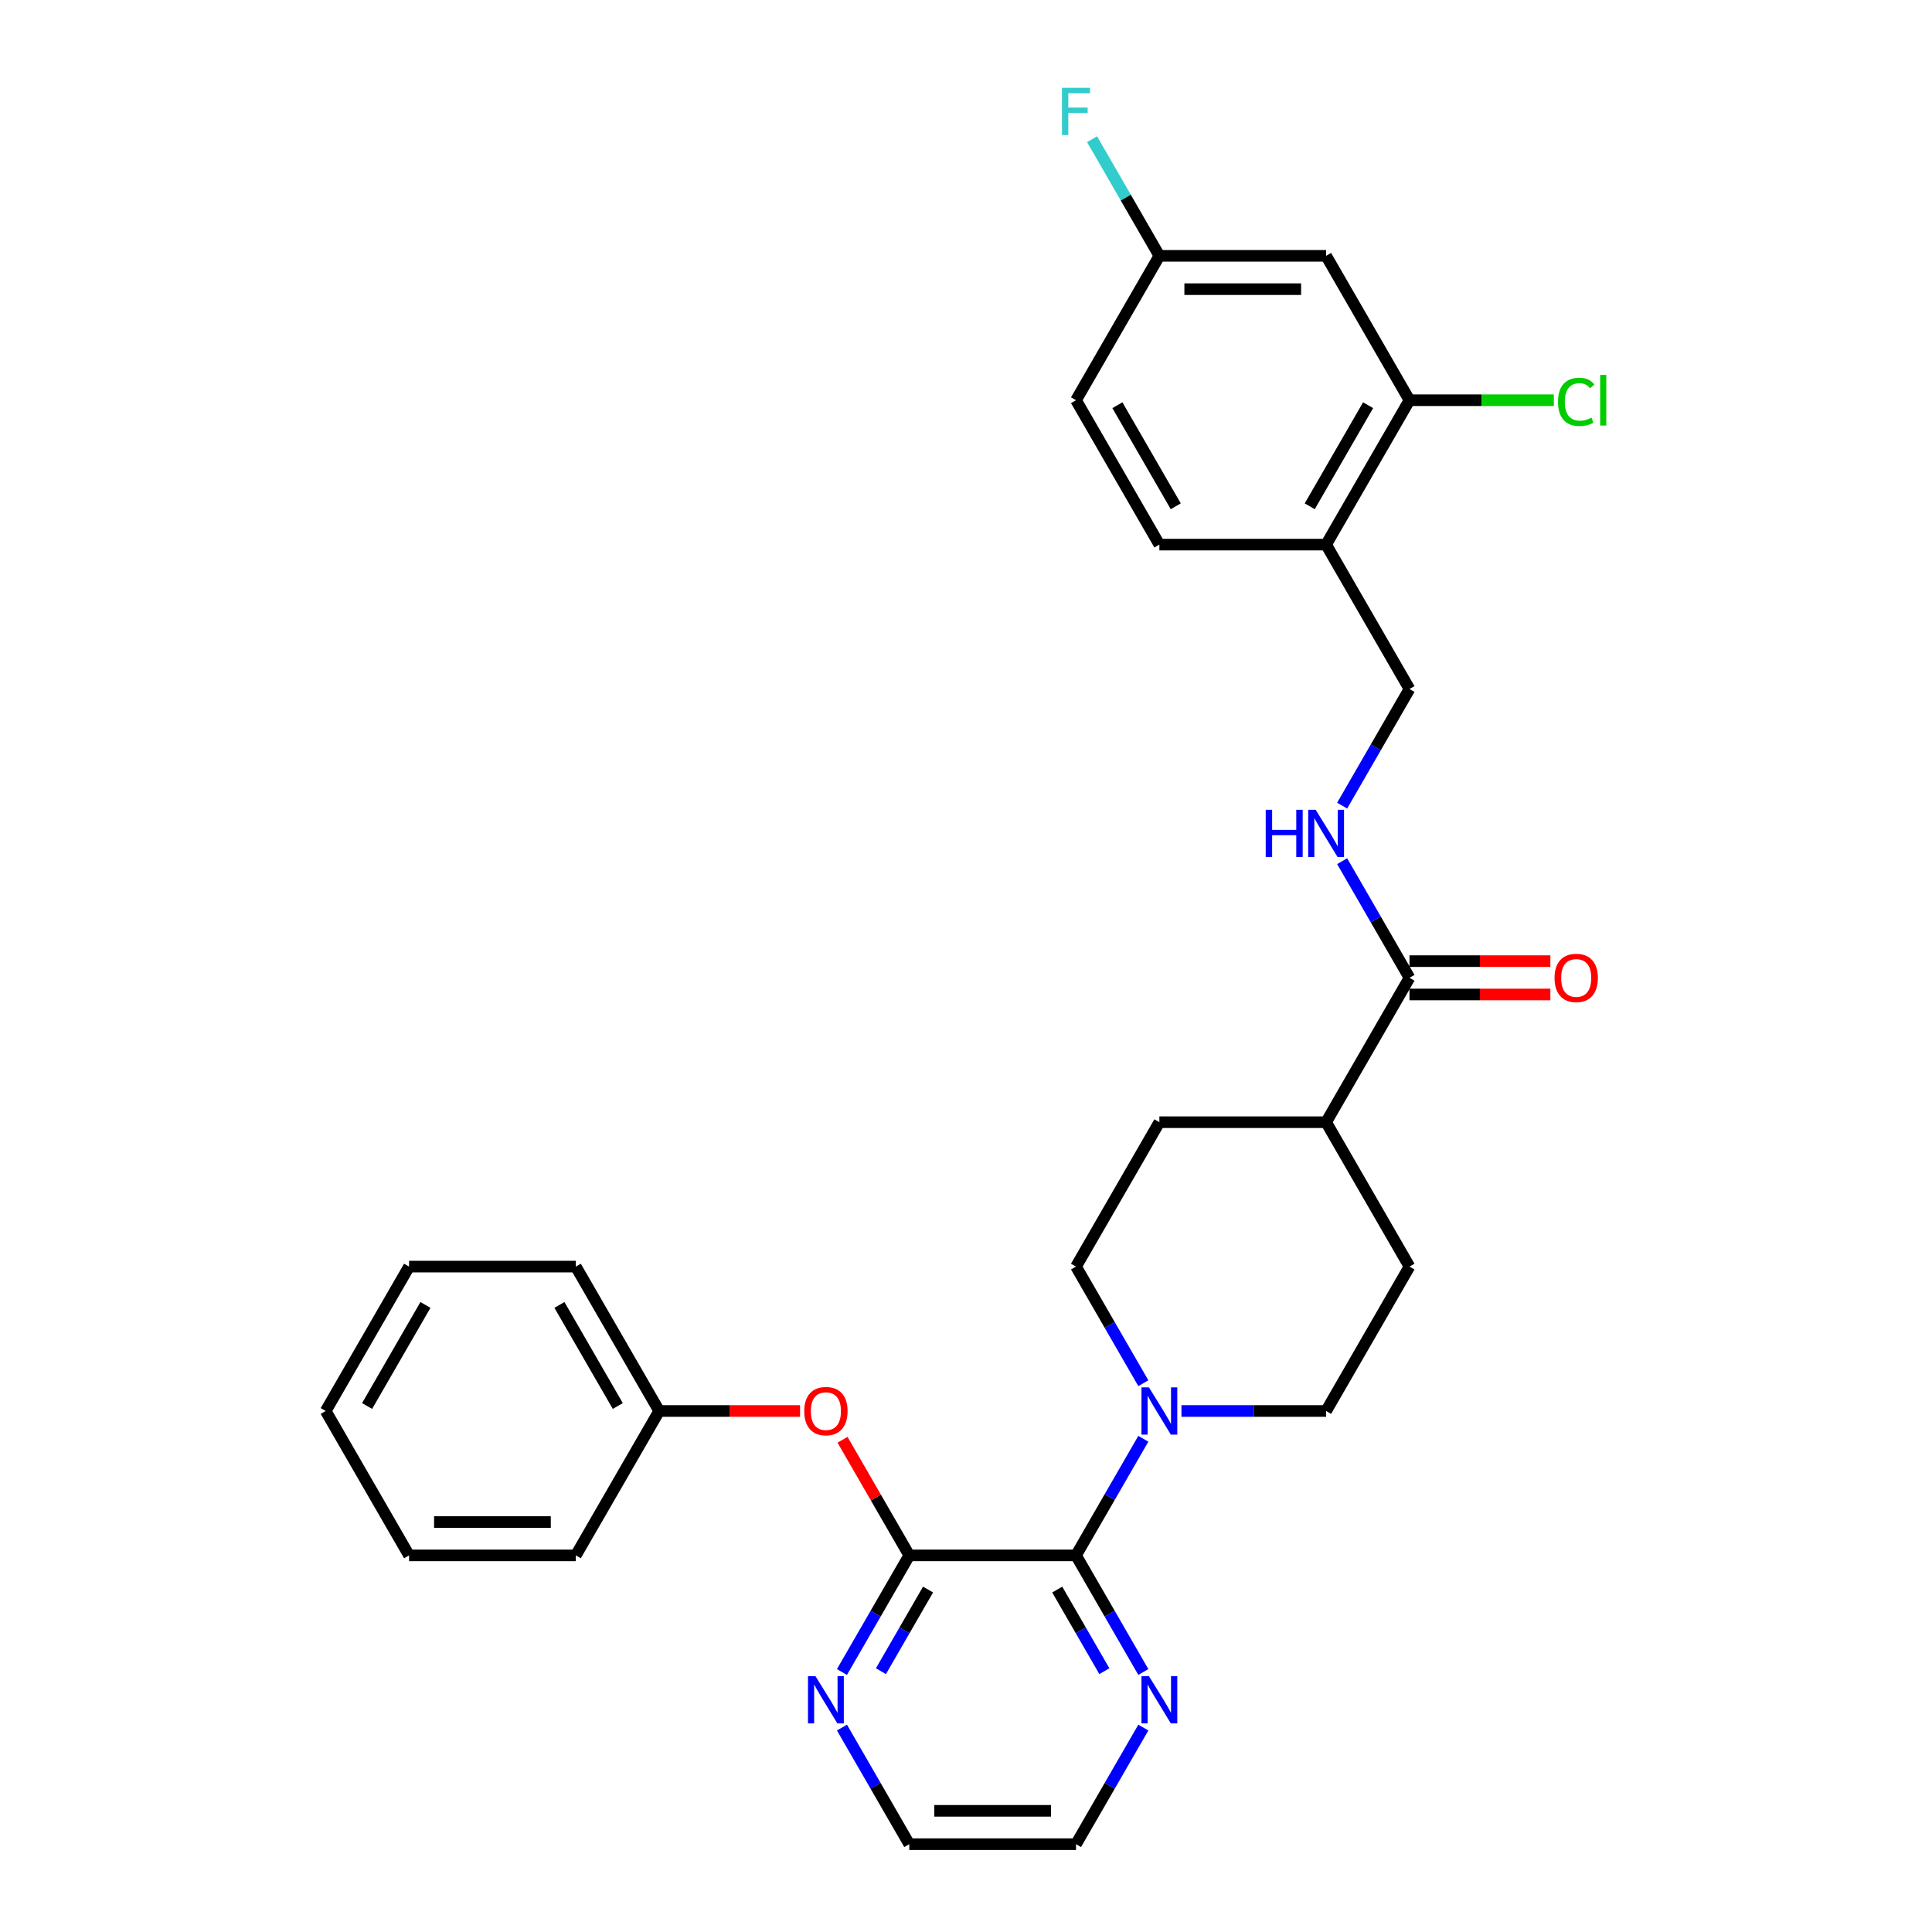 <?xml version='1.0' encoding='iso-8859-1'?>
<svg version='1.1' baseProfile='full'
              xmlns='http://www.w3.org/2000/svg'
                      xmlns:rdkit='http://www.rdkit.org/xml'
                      xmlns:xlink='http://www.w3.org/1999/xlink'
                  xml:space='preserve'
width='1000px' height='1000px' viewBox='0 0 1000 1000'>
<!-- END OF HEADER -->
<rect style='opacity:1.0;fill:#FFFFFF;stroke:none' width='1000' height='1000' x='0' y='0'> </rect>
<path class='bond-0' d='M 556.942,805.067 L 470.64,805.067' style='fill:none;fill-rule:evenodd;stroke:#000000;stroke-width:6px;stroke-linecap:butt;stroke-linejoin:miter;stroke-opacity:1' />
<path class='bond-1' d='M 556.942,805.067 L 574.367,774.886' style='fill:none;fill-rule:evenodd;stroke:#000000;stroke-width:6px;stroke-linecap:butt;stroke-linejoin:miter;stroke-opacity:1' />
<path class='bond-1' d='M 574.367,774.886 L 591.791,744.706' style='fill:none;fill-rule:evenodd;stroke:#0000FF;stroke-width:6px;stroke-linecap:butt;stroke-linejoin:miter;stroke-opacity:1' />
<path class='bond-8' d='M 556.942,805.067 L 574.367,835.248' style='fill:none;fill-rule:evenodd;stroke:#000000;stroke-width:6px;stroke-linecap:butt;stroke-linejoin:miter;stroke-opacity:1' />
<path class='bond-8' d='M 574.367,835.248 L 591.791,865.428' style='fill:none;fill-rule:evenodd;stroke:#0000FF;stroke-width:6px;stroke-linecap:butt;stroke-linejoin:miter;stroke-opacity:1' />
<path class='bond-8' d='M 547.221,822.751 L 559.419,843.878' style='fill:none;fill-rule:evenodd;stroke:#000000;stroke-width:6px;stroke-linecap:butt;stroke-linejoin:miter;stroke-opacity:1' />
<path class='bond-8' d='M 559.419,843.878 L 571.616,865.004' style='fill:none;fill-rule:evenodd;stroke:#0000FF;stroke-width:6px;stroke-linecap:butt;stroke-linejoin:miter;stroke-opacity:1' />
<path class='bond-6' d='M 470.64,805.067 L 453.365,775.145' style='fill:none;fill-rule:evenodd;stroke:#000000;stroke-width:6px;stroke-linecap:butt;stroke-linejoin:miter;stroke-opacity:1' />
<path class='bond-6' d='M 453.365,775.145 L 436.09,745.223' style='fill:none;fill-rule:evenodd;stroke:#FF0000;stroke-width:6px;stroke-linecap:butt;stroke-linejoin:miter;stroke-opacity:1' />
<path class='bond-7' d='M 470.64,805.067 L 453.215,835.248' style='fill:none;fill-rule:evenodd;stroke:#000000;stroke-width:6px;stroke-linecap:butt;stroke-linejoin:miter;stroke-opacity:1' />
<path class='bond-7' d='M 453.215,835.248 L 435.791,865.428' style='fill:none;fill-rule:evenodd;stroke:#0000FF;stroke-width:6px;stroke-linecap:butt;stroke-linejoin:miter;stroke-opacity:1' />
<path class='bond-7' d='M 480.361,822.751 L 468.163,843.878' style='fill:none;fill-rule:evenodd;stroke:#000000;stroke-width:6px;stroke-linecap:butt;stroke-linejoin:miter;stroke-opacity:1' />
<path class='bond-7' d='M 468.163,843.878 L 455.966,865.004' style='fill:none;fill-rule:evenodd;stroke:#0000FF;stroke-width:6px;stroke-linecap:butt;stroke-linejoin:miter;stroke-opacity:1' />
<path class='bond-11' d='M 611.519,730.328 L 648.956,730.328' style='fill:none;fill-rule:evenodd;stroke:#0000FF;stroke-width:6px;stroke-linecap:butt;stroke-linejoin:miter;stroke-opacity:1' />
<path class='bond-11' d='M 648.956,730.328 L 686.394,730.328' style='fill:none;fill-rule:evenodd;stroke:#000000;stroke-width:6px;stroke-linecap:butt;stroke-linejoin:miter;stroke-opacity:1' />
<path class='bond-12' d='M 591.791,715.95 L 574.367,685.769' style='fill:none;fill-rule:evenodd;stroke:#0000FF;stroke-width:6px;stroke-linecap:butt;stroke-linejoin:miter;stroke-opacity:1' />
<path class='bond-12' d='M 574.367,685.769 L 556.942,655.589' style='fill:none;fill-rule:evenodd;stroke:#000000;stroke-width:6px;stroke-linecap:butt;stroke-linejoin:miter;stroke-opacity:1' />
<path class='bond-2' d='M 729.545,506.11 L 686.394,580.849' style='fill:none;fill-rule:evenodd;stroke:#000000;stroke-width:6px;stroke-linecap:butt;stroke-linejoin:miter;stroke-opacity:1' />
<path class='bond-5' d='M 729.545,506.11 L 712.12,475.929' style='fill:none;fill-rule:evenodd;stroke:#000000;stroke-width:6px;stroke-linecap:butt;stroke-linejoin:miter;stroke-opacity:1' />
<path class='bond-5' d='M 712.12,475.929 L 694.695,445.749' style='fill:none;fill-rule:evenodd;stroke:#0000FF;stroke-width:6px;stroke-linecap:butt;stroke-linejoin:miter;stroke-opacity:1' />
<path class='bond-14' d='M 729.545,514.74 L 766.007,514.74' style='fill:none;fill-rule:evenodd;stroke:#000000;stroke-width:6px;stroke-linecap:butt;stroke-linejoin:miter;stroke-opacity:1' />
<path class='bond-14' d='M 766.007,514.74 L 802.469,514.74' style='fill:none;fill-rule:evenodd;stroke:#FF0000;stroke-width:6px;stroke-linecap:butt;stroke-linejoin:miter;stroke-opacity:1' />
<path class='bond-14' d='M 729.545,497.48 L 766.007,497.48' style='fill:none;fill-rule:evenodd;stroke:#000000;stroke-width:6px;stroke-linecap:butt;stroke-linejoin:miter;stroke-opacity:1' />
<path class='bond-14' d='M 766.007,497.48 L 802.469,497.48' style='fill:none;fill-rule:evenodd;stroke:#FF0000;stroke-width:6px;stroke-linecap:butt;stroke-linejoin:miter;stroke-opacity:1' />
<path class='bond-3' d='M 729.545,207.153 L 686.394,281.892' style='fill:none;fill-rule:evenodd;stroke:#000000;stroke-width:6px;stroke-linecap:butt;stroke-linejoin:miter;stroke-opacity:1' />
<path class='bond-3' d='M 708.124,209.734 L 677.919,262.051' style='fill:none;fill-rule:evenodd;stroke:#000000;stroke-width:6px;stroke-linecap:butt;stroke-linejoin:miter;stroke-opacity:1' />
<path class='bond-9' d='M 729.545,207.153 L 686.394,132.414' style='fill:none;fill-rule:evenodd;stroke:#000000;stroke-width:6px;stroke-linecap:butt;stroke-linejoin:miter;stroke-opacity:1' />
<path class='bond-19' d='M 729.545,207.153 L 766.904,207.153' style='fill:none;fill-rule:evenodd;stroke:#000000;stroke-width:6px;stroke-linecap:butt;stroke-linejoin:miter;stroke-opacity:1' />
<path class='bond-19' d='M 766.904,207.153 L 804.264,207.153' style='fill:none;fill-rule:evenodd;stroke:#00CC00;stroke-width:6px;stroke-linecap:butt;stroke-linejoin:miter;stroke-opacity:1' />
<path class='bond-4' d='M 686.394,281.892 L 729.545,356.632' style='fill:none;fill-rule:evenodd;stroke:#000000;stroke-width:6px;stroke-linecap:butt;stroke-linejoin:miter;stroke-opacity:1' />
<path class='bond-15' d='M 686.394,281.892 L 600.092,281.892' style='fill:none;fill-rule:evenodd;stroke:#000000;stroke-width:6px;stroke-linecap:butt;stroke-linejoin:miter;stroke-opacity:1' />
<path class='bond-13' d='M 694.695,416.993 L 712.12,386.812' style='fill:none;fill-rule:evenodd;stroke:#0000FF;stroke-width:6px;stroke-linecap:butt;stroke-linejoin:miter;stroke-opacity:1' />
<path class='bond-13' d='M 712.12,386.812 L 729.545,356.632' style='fill:none;fill-rule:evenodd;stroke:#000000;stroke-width:6px;stroke-linecap:butt;stroke-linejoin:miter;stroke-opacity:1' />
<path class='bond-20' d='M 414.113,730.328 L 377.65,730.328' style='fill:none;fill-rule:evenodd;stroke:#FF0000;stroke-width:6px;stroke-linecap:butt;stroke-linejoin:miter;stroke-opacity:1' />
<path class='bond-20' d='M 377.65,730.328 L 341.188,730.328' style='fill:none;fill-rule:evenodd;stroke:#000000;stroke-width:6px;stroke-linecap:butt;stroke-linejoin:miter;stroke-opacity:1' />
<path class='bond-30' d='M 435.791,894.184 L 453.215,924.365' style='fill:none;fill-rule:evenodd;stroke:#0000FF;stroke-width:6px;stroke-linecap:butt;stroke-linejoin:miter;stroke-opacity:1' />
<path class='bond-30' d='M 453.215,924.365 L 470.64,954.545' style='fill:none;fill-rule:evenodd;stroke:#000000;stroke-width:6px;stroke-linecap:butt;stroke-linejoin:miter;stroke-opacity:1' />
<path class='bond-24' d='M 591.791,894.184 L 574.367,924.365' style='fill:none;fill-rule:evenodd;stroke:#0000FF;stroke-width:6px;stroke-linecap:butt;stroke-linejoin:miter;stroke-opacity:1' />
<path class='bond-24' d='M 574.367,924.365 L 556.942,954.545' style='fill:none;fill-rule:evenodd;stroke:#000000;stroke-width:6px;stroke-linecap:butt;stroke-linejoin:miter;stroke-opacity:1' />
<path class='bond-33' d='M 686.394,132.414 L 600.092,132.414' style='fill:none;fill-rule:evenodd;stroke:#000000;stroke-width:6px;stroke-linecap:butt;stroke-linejoin:miter;stroke-opacity:1' />
<path class='bond-33' d='M 673.449,149.674 L 613.038,149.674' style='fill:none;fill-rule:evenodd;stroke:#000000;stroke-width:6px;stroke-linecap:butt;stroke-linejoin:miter;stroke-opacity:1' />
<path class='bond-10' d='M 686.394,580.849 L 600.092,580.849' style='fill:none;fill-rule:evenodd;stroke:#000000;stroke-width:6px;stroke-linecap:butt;stroke-linejoin:miter;stroke-opacity:1' />
<path class='bond-31' d='M 686.394,580.849 L 729.545,655.589' style='fill:none;fill-rule:evenodd;stroke:#000000;stroke-width:6px;stroke-linecap:butt;stroke-linejoin:miter;stroke-opacity:1' />
<path class='bond-17' d='M 686.394,730.328 L 729.545,655.589' style='fill:none;fill-rule:evenodd;stroke:#000000;stroke-width:6px;stroke-linecap:butt;stroke-linejoin:miter;stroke-opacity:1' />
<path class='bond-16' d='M 556.942,655.589 L 600.092,580.849' style='fill:none;fill-rule:evenodd;stroke:#000000;stroke-width:6px;stroke-linecap:butt;stroke-linejoin:miter;stroke-opacity:1' />
<path class='bond-21' d='M 600.092,281.892 L 556.942,207.153' style='fill:none;fill-rule:evenodd;stroke:#000000;stroke-width:6px;stroke-linecap:butt;stroke-linejoin:miter;stroke-opacity:1' />
<path class='bond-21' d='M 608.568,262.051 L 578.362,209.734' style='fill:none;fill-rule:evenodd;stroke:#000000;stroke-width:6px;stroke-linecap:butt;stroke-linejoin:miter;stroke-opacity:1' />
<path class='bond-18' d='M 600.092,132.414 L 556.942,207.153' style='fill:none;fill-rule:evenodd;stroke:#000000;stroke-width:6px;stroke-linecap:butt;stroke-linejoin:miter;stroke-opacity:1' />
<path class='bond-22' d='M 600.092,132.414 L 582.668,102.233' style='fill:none;fill-rule:evenodd;stroke:#000000;stroke-width:6px;stroke-linecap:butt;stroke-linejoin:miter;stroke-opacity:1' />
<path class='bond-22' d='M 582.668,102.233 L 565.243,72.053' style='fill:none;fill-rule:evenodd;stroke:#33CCCC;stroke-width:6px;stroke-linecap:butt;stroke-linejoin:miter;stroke-opacity:1' />
<path class='bond-25' d='M 341.188,730.328 L 298.037,655.589' style='fill:none;fill-rule:evenodd;stroke:#000000;stroke-width:6px;stroke-linecap:butt;stroke-linejoin:miter;stroke-opacity:1' />
<path class='bond-25' d='M 319.768,727.747 L 289.562,675.43' style='fill:none;fill-rule:evenodd;stroke:#000000;stroke-width:6px;stroke-linecap:butt;stroke-linejoin:miter;stroke-opacity:1' />
<path class='bond-26' d='M 341.188,730.328 L 298.037,805.067' style='fill:none;fill-rule:evenodd;stroke:#000000;stroke-width:6px;stroke-linecap:butt;stroke-linejoin:miter;stroke-opacity:1' />
<path class='bond-23' d='M 470.64,954.545 L 556.942,954.545' style='fill:none;fill-rule:evenodd;stroke:#000000;stroke-width:6px;stroke-linecap:butt;stroke-linejoin:miter;stroke-opacity:1' />
<path class='bond-23' d='M 483.585,937.285 L 543.996,937.285' style='fill:none;fill-rule:evenodd;stroke:#000000;stroke-width:6px;stroke-linecap:butt;stroke-linejoin:miter;stroke-opacity:1' />
<path class='bond-28' d='M 298.037,655.589 L 211.736,655.589' style='fill:none;fill-rule:evenodd;stroke:#000000;stroke-width:6px;stroke-linecap:butt;stroke-linejoin:miter;stroke-opacity:1' />
<path class='bond-27' d='M 298.037,805.067 L 211.736,805.067' style='fill:none;fill-rule:evenodd;stroke:#000000;stroke-width:6px;stroke-linecap:butt;stroke-linejoin:miter;stroke-opacity:1' />
<path class='bond-27' d='M 285.092,787.807 L 224.681,787.807' style='fill:none;fill-rule:evenodd;stroke:#000000;stroke-width:6px;stroke-linecap:butt;stroke-linejoin:miter;stroke-opacity:1' />
<path class='bond-29' d='M 211.736,805.067 L 168.585,730.328' style='fill:none;fill-rule:evenodd;stroke:#000000;stroke-width:6px;stroke-linecap:butt;stroke-linejoin:miter;stroke-opacity:1' />
<path class='bond-32' d='M 211.736,655.589 L 168.585,730.328' style='fill:none;fill-rule:evenodd;stroke:#000000;stroke-width:6px;stroke-linecap:butt;stroke-linejoin:miter;stroke-opacity:1' />
<path class='bond-32' d='M 220.211,675.43 L 190.006,727.747' style='fill:none;fill-rule:evenodd;stroke:#000000;stroke-width:6px;stroke-linecap:butt;stroke-linejoin:miter;stroke-opacity:1' />
<path  class='atom-2' d='M 594.69 718.108
L 602.699 731.053
Q 603.493 732.33, 604.77 734.643
Q 606.047 736.956, 606.116 737.094
L 606.116 718.108
L 609.361 718.108
L 609.361 742.548
L 606.013 742.548
L 597.417 728.395
Q 596.416 726.738, 595.346 724.839
Q 594.31 722.94, 594 722.354
L 594 742.548
L 590.824 742.548
L 590.824 718.108
L 594.69 718.108
' fill='#0000FF'/>
<path  class='atom-6' d='M 655.135 419.151
L 658.449 419.151
L 658.449 429.541
L 670.946 429.541
L 670.946 419.151
L 674.26 419.151
L 674.26 443.591
L 670.946 443.591
L 670.946 432.303
L 658.449 432.303
L 658.449 443.591
L 655.135 443.591
L 655.135 419.151
' fill='#0000FF'/>
<path  class='atom-6' d='M 680.991 419.151
L 689 432.096
Q 689.794 433.373, 691.071 435.686
Q 692.349 437.999, 692.418 438.137
L 692.418 419.151
L 695.663 419.151
L 695.663 443.591
L 692.314 443.591
L 683.718 429.438
Q 682.717 427.781, 681.647 425.882
Q 680.612 423.984, 680.301 423.397
L 680.301 443.591
L 677.125 443.591
L 677.125 419.151
L 680.991 419.151
' fill='#0000FF'/>
<path  class='atom-7' d='M 416.27 730.397
Q 416.27 724.528, 419.17 721.249
Q 422.07 717.969, 427.49 717.969
Q 432.909 717.969, 435.809 721.249
Q 438.709 724.528, 438.709 730.397
Q 438.709 736.334, 435.774 739.717
Q 432.84 743.066, 427.49 743.066
Q 422.104 743.066, 419.17 739.717
Q 416.27 736.369, 416.27 730.397
M 427.49 740.304
Q 431.218 740.304, 433.22 737.819
Q 435.257 735.299, 435.257 730.397
Q 435.257 725.598, 433.22 723.182
Q 431.218 720.731, 427.49 720.731
Q 423.761 720.731, 421.725 723.148
Q 419.722 725.564, 419.722 730.397
Q 419.722 735.333, 421.725 737.819
Q 423.761 740.304, 427.49 740.304
' fill='#FF0000'/>
<path  class='atom-8' d='M 422.087 867.586
L 430.096 880.531
Q 430.89 881.808, 432.167 884.121
Q 433.444 886.434, 433.513 886.572
L 433.513 867.586
L 436.758 867.586
L 436.758 892.027
L 433.41 892.027
L 424.814 877.873
Q 423.813 876.216, 422.743 874.317
Q 421.707 872.419, 421.397 871.832
L 421.397 892.027
L 418.221 892.027
L 418.221 867.586
L 422.087 867.586
' fill='#0000FF'/>
<path  class='atom-9' d='M 594.69 867.586
L 602.699 880.531
Q 603.493 881.808, 604.77 884.121
Q 606.047 886.434, 606.116 886.572
L 606.116 867.586
L 609.361 867.586
L 609.361 892.027
L 606.013 892.027
L 597.417 877.873
Q 596.416 876.216, 595.346 874.317
Q 594.31 872.419, 594 871.832
L 594 892.027
L 590.824 892.027
L 590.824 867.586
L 594.69 867.586
' fill='#0000FF'/>
<path  class='atom-15' d='M 804.627 506.179
Q 804.627 500.311, 807.526 497.031
Q 810.426 493.752, 815.846 493.752
Q 821.266 493.752, 824.165 497.031
Q 827.065 500.311, 827.065 506.179
Q 827.065 512.117, 824.131 515.5
Q 821.197 518.848, 815.846 518.848
Q 810.461 518.848, 807.526 515.5
Q 804.627 512.151, 804.627 506.179
M 815.846 516.087
Q 819.574 516.087, 821.576 513.601
Q 823.613 511.081, 823.613 506.179
Q 823.613 501.381, 821.576 498.964
Q 819.574 496.513, 815.846 496.513
Q 812.118 496.513, 810.081 498.93
Q 808.079 501.346, 808.079 506.179
Q 808.079 511.116, 810.081 513.601
Q 812.118 516.087, 815.846 516.087
' fill='#FF0000'/>
<path  class='atom-20' d='M 806.422 207.999
Q 806.422 201.923, 809.252 198.748
Q 812.118 195.537, 817.537 195.537
Q 822.577 195.537, 825.27 199.093
L 822.992 200.957
Q 821.024 198.368, 817.537 198.368
Q 813.844 198.368, 811.876 200.853
Q 809.943 203.304, 809.943 207.999
Q 809.943 212.832, 811.945 215.317
Q 813.982 217.803, 817.917 217.803
Q 820.61 217.803, 823.751 216.18
L 824.718 218.769
Q 823.44 219.598, 821.507 220.081
Q 819.574 220.565, 817.434 220.565
Q 812.118 220.565, 809.252 217.32
Q 806.422 214.075, 806.422 207.999
' fill='#00CC00'/>
<path  class='atom-20' d='M 828.239 194.053
L 831.415 194.053
L 831.415 220.254
L 828.239 220.254
L 828.239 194.053
' fill='#00CC00'/>
<path  class='atom-23' d='M 549.675 45.455
L 564.208 45.455
L 564.208 48.251
L 552.955 48.251
L 552.955 55.673
L 562.966 55.673
L 562.966 58.503
L 552.955 58.503
L 552.955 69.895
L 549.675 69.895
L 549.675 45.455
' fill='#33CCCC'/>
</svg>

